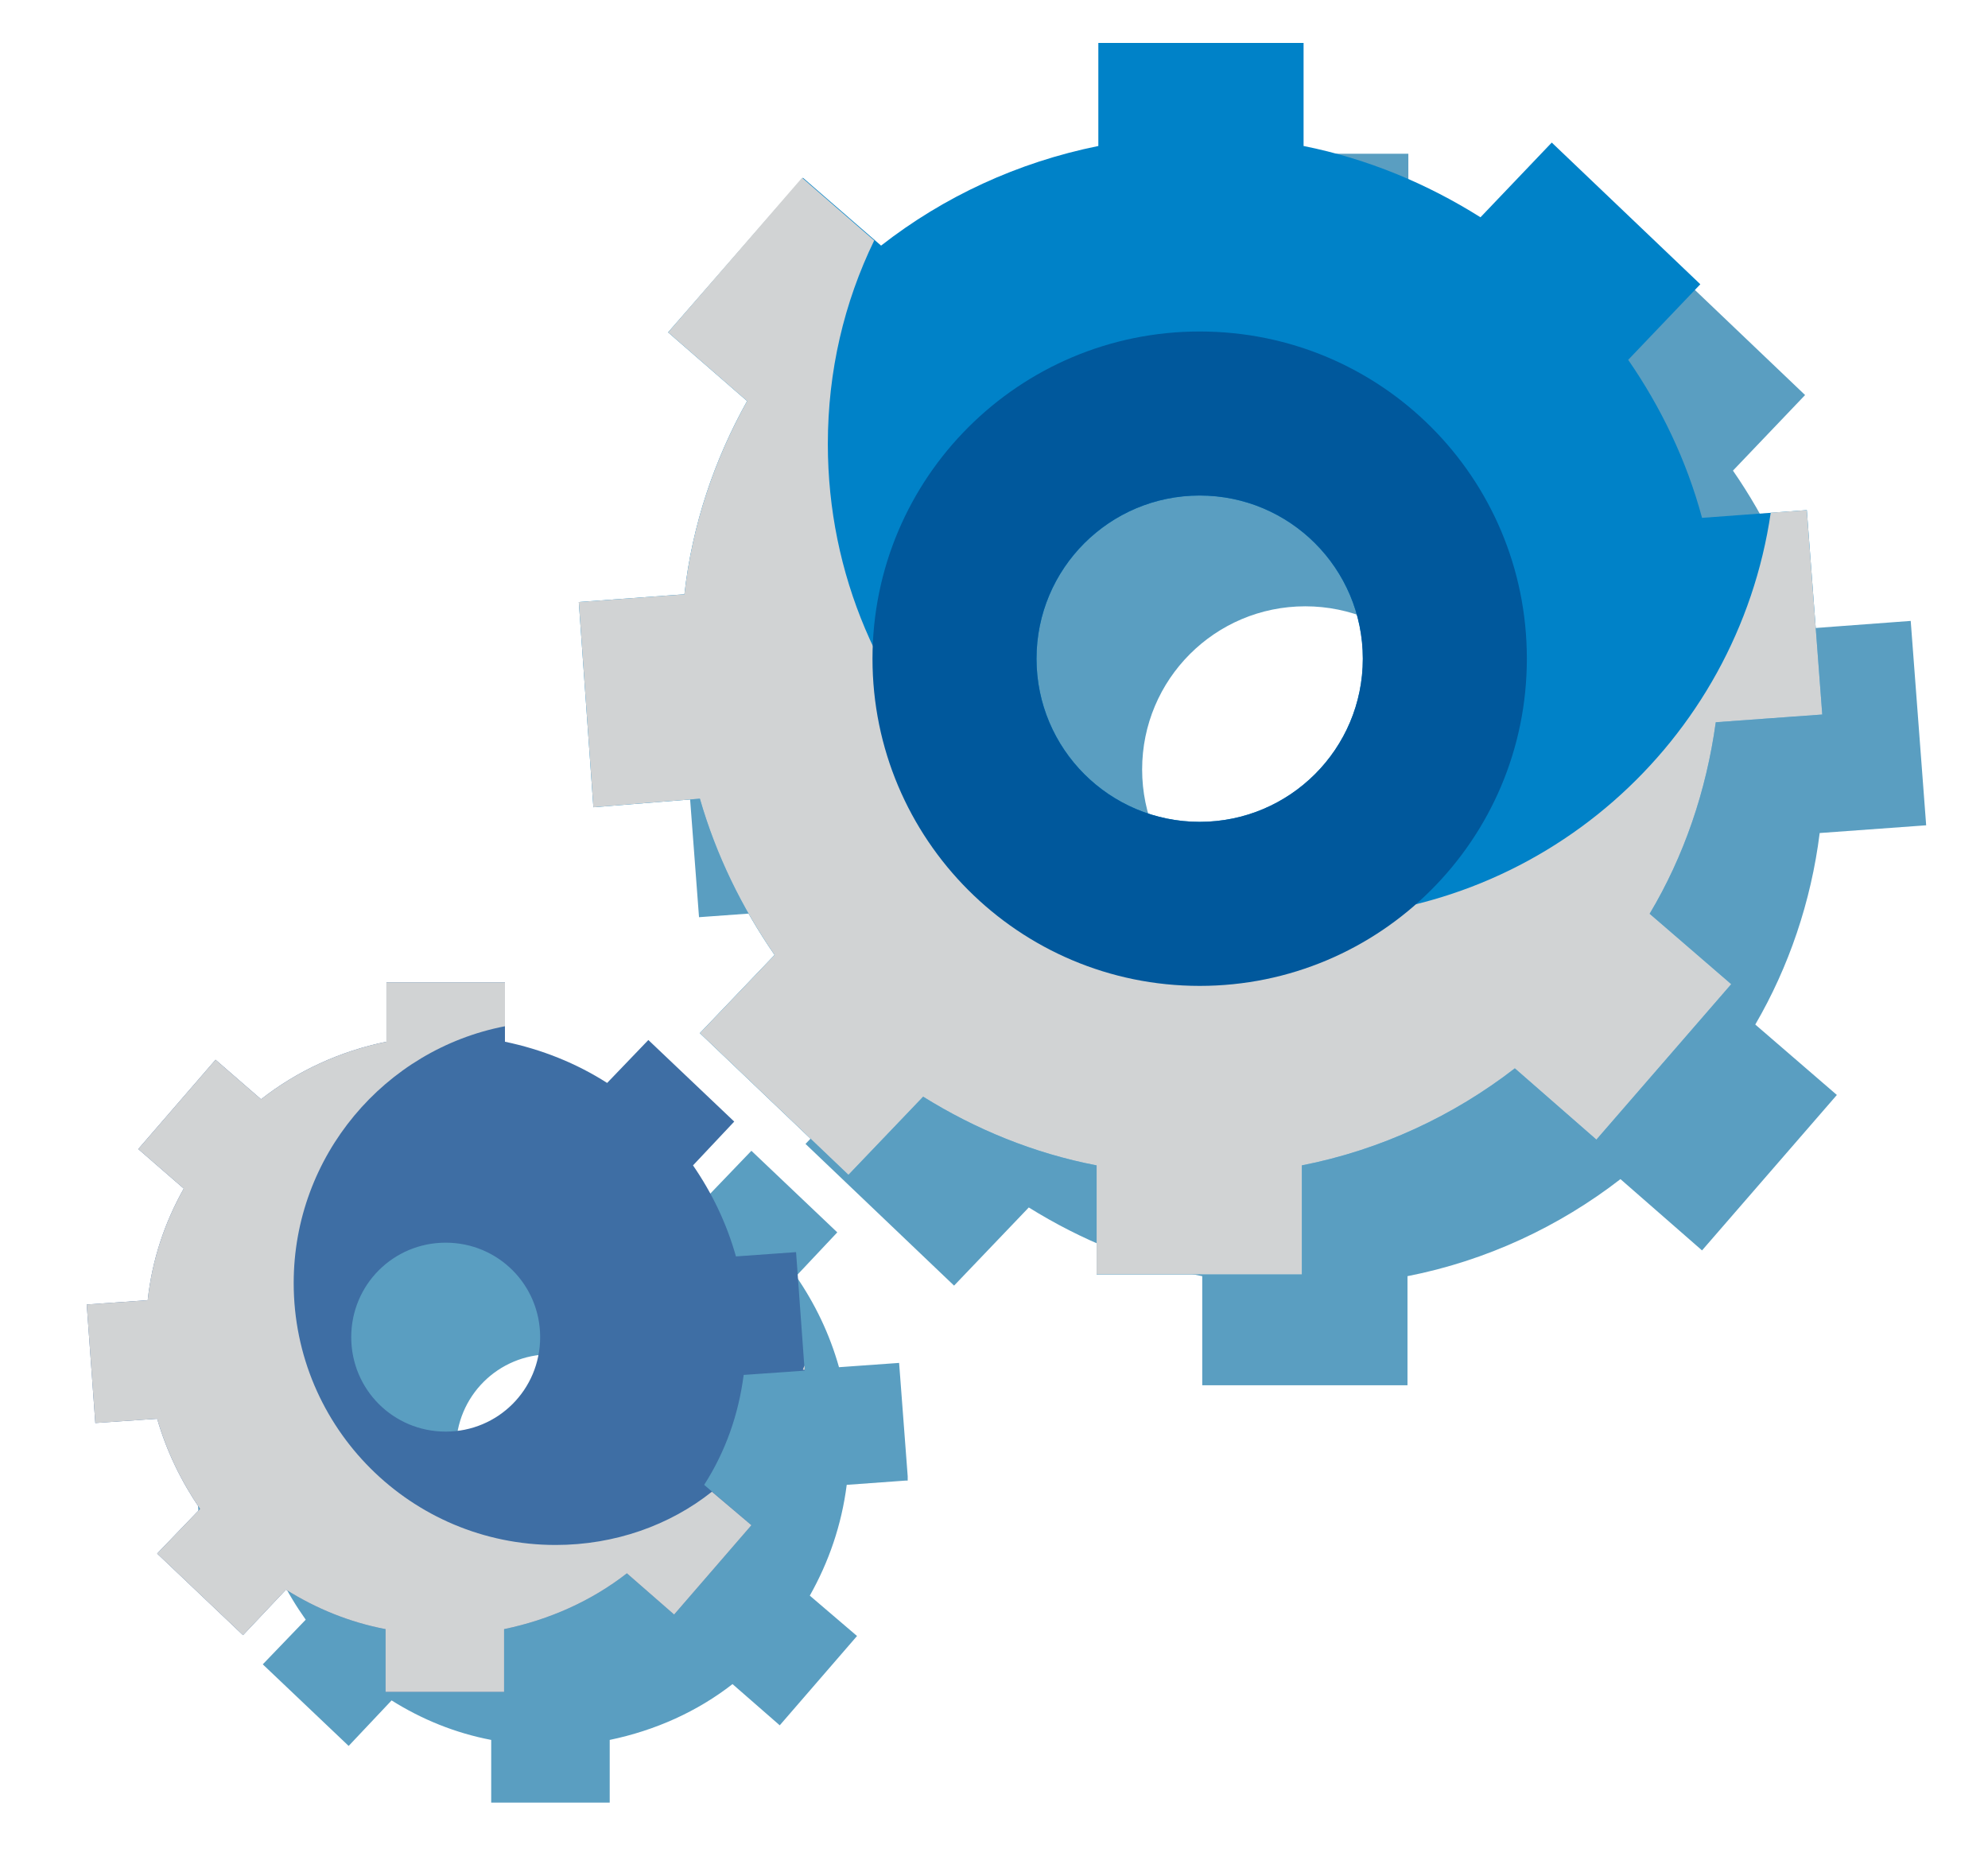 <svg xmlns="http://www.w3.org/2000/svg" xmlns:xlink="http://www.w3.org/1999/xlink" id="Layer_1" x="0px" y="0px" viewBox="0 0 231.5 218" xml:space="preserve"><path fill="#5A9EC1" d="M210.4,73.2c-1.8-6.7-4.8-12.9-8.6-18.4l8.4-8.8l-17.3-16.5l-8.3,8.7c-6.2-4-13.1-6.8-20.6-8.3v-12H140v12 c-9.4,1.9-18,5.9-25.3,11.6l-0.7-0.6l0,0l-8.4-7.3L90,51.6l9.2,8c-3.8,6.8-6.4,14.4-7.3,22.5l-12.3,0.9l1.8,23.8l12.4-0.9 c1.9,6.6,4.9,12.7,8.7,18.2l-8.7,9.1l17.3,16.5l8.7-9.1c6.1,3.8,12.9,6.6,20.2,8v12.7h23.9v-12.7c9.2-1.8,17.7-5.8,24.8-11.3 l9.5,8.3l15.7-18.1l-9.5-8.2c3.9-6.7,6.5-14.3,7.5-22.3l12.4-0.9l-1.8-23.8L210.4,73.2z M152,70.6c10.5,0,19,8.5,19,19 c0,10.5-8.5,19-19,19c-10.5,0-19-8.5-19-19C133,79.1,141.5,70.6,152,70.6z"></path><path fill="#5A9EC1" d="M35.6,188.6l-5,5.2l10,9.5l5-5.3c3.5,2.2,7.4,3.8,11.6,4.6v7.3H71v-7.3c5.3-1.1,10.2-3.3,14.3-6.5l5.5,4.8 l9-10.4l-5.5-4.7c2.2-3.9,3.7-8.2,4.3-12.9l6.9-0.5v0l0.2,0l0-0.5c0,0,0,0,0,0l-1-13.2l-7,0.5c-1.1-3.9-2.8-7.4-5-10.6l4.8-5.1 l-10-9.5l-4.8,5c-3.6-2.3-7.6-3.9-11.9-4.8v-1.8v-5.1H57.2v6.9c-5.4,1.1-10.4,3.4-14.6,6.7l-5.3-4.6l-9,10.4l5.3,4.6 c-2.2,3.9-3.7,8.3-4.2,13l-7.1,0.5l1,13.8l7.2-0.5C31.6,182,33.4,185.5,35.6,188.6z M75.1,168.7c0,6.1-4.9,11-11,11 c-6.1,0-11-4.9-11-11c0-6.1,4.9-11,11-11C70.2,157.7,75.1,162.6,75.1,168.7z"></path><g>	<g>		<path fill="#0082C8" d="M199.8,84.1l12.4-0.9l-1.8-23.8l-12.2,0.9c-1.8-6.7-4.8-12.9-8.6-18.4l8.4-8.8l-17.3-16.5l-8.3,8.7   c-6.2-3.9-13.1-6.8-20.6-8.3V5h-23.9v12c-9.4,1.9-18,5.9-25.3,11.6l-9.1-7.9L77.8,38.7l9.2,8c-3.8,6.8-6.4,14.4-7.3,22.5   l-12.3,0.9L69.1,94L81.5,93c1.9,6.6,4.9,12.7,8.7,18.2l-8.7,9.1l17.3,16.5l8.7-9.1c6.1,3.8,12.9,6.6,20.2,8v12.7h23.9v-12.7   c9.2-1.8,17.7-5.8,24.8-11.3l9.5,8.3l15.7-18.1l-9.5-8.2C196.1,99.7,198.7,92.1,199.8,84.1z M139.7,95.7c-10.5,0-19-8.5-19-19   s8.5-19,19-19c10.5,0,19,8.5,19,19S150.2,95.7,139.7,95.7z"></path>		<path fill="none" stroke="#21409A" stroke-width="3.613" stroke-miterlimit="10" d="M139.7,126.4"></path>		<path fill="#D1D3D4" d="M199.8,84.1l12.4-0.9l-1.8-23.8l-4.2,0.3c-3.9,26.7-26.8,47.2-54.6,47.2c-30.5,0-55.2-24.7-55.2-55.2   c0-8.5,1.9-16.5,5.4-23.7l-8.4-7.3L77.8,38.7l9.2,8c-3.8,6.8-6.4,14.4-7.3,22.5l-12.3,0.9L69.1,94L81.5,93   c1.9,6.6,4.9,12.7,8.7,18.2l-8.7,9.1l17.3,16.5l8.7-9.1c6.1,3.8,12.9,6.6,20.2,8v12.7h23.9v-12.7c9.2-1.8,17.7-5.8,24.8-11.3   l9.5,8.3l15.7-18.1l-9.5-8.2C196.1,99.7,198.7,92.1,199.8,84.1z"></path>		<path fill="#00589C" d="M139.7,38.6c-21,0-38.1,17-38.1,38.1c0,21,17,38.1,38.1,38.1c21,0,38.1-17,38.1-38.1   C177.8,55.6,160.8,38.6,139.7,38.6z M139.7,95.7c-10.5,0-19-8.5-19-19s8.5-19,19-19c10.5,0,19,8.5,19,19S150.2,95.7,139.7,95.7z"></path>	</g>	<g>		<path fill="#3E6EA4" d="M86.6,160.1l7.1-0.5l-1-13.8l-7,0.5c-1.1-3.9-2.8-7.4-5-10.6l4.8-5.1l-10-9.5l-4.8,5   c-3.6-2.3-7.6-3.9-11.9-4.8v-6.9H45v6.9c-5.4,1.1-10.4,3.4-14.6,6.7l-5.3-4.6l-9,10.4l5.3,4.6c-2.2,3.9-3.7,8.3-4.2,13l-7.1,0.5   l1,13.8l7.2-0.5c1.1,3.8,2.8,7.3,5,10.5l-5,5.2l10,9.5l5-5.3c3.5,2.2,7.4,3.8,11.6,4.6v7.3h13.8v-7.3c5.3-1.1,10.2-3.3,14.3-6.5   l5.5,4.8l9-10.4l-5.5-4.7C84.5,169,86,164.7,86.6,160.1z M51.9,166.7c-6.1,0-11-4.9-11-11c0-6.1,4.9-11,11-11s11,4.9,11,11   C62.9,161.8,58,166.7,51.9,166.7z"></path>		<path fill="none" d="M86.6,160.1l7.1-0.5l-1-13.8l-7,0.5c-1.1-3.9-2.8-7.4-5-10.6l4.8-5.1l-10-9.5l-4.8,5   c-3.6-2.3-7.6-3.9-11.9-4.8v-6.9H45v6.9c-5.4,1.1-10.4,3.4-14.6,6.7l-5.3-4.6l-9,10.4l5.3,4.6c-2.2,3.9-3.7,8.3-4.2,13l-7.1,0.5   l1,13.8l7.2-0.5c1.1,3.8,2.8,7.3,5,10.5l-5,5.2l10,9.5l5-5.3c3.5,2.2,7.4,3.8,11.6,4.6v7.3h13.8v-7.3c5.3-1.1,10.2-3.3,14.3-6.5   l5.5,4.8l9-10.4l-5.5-4.7C84.5,169,86,164.7,86.6,160.1z M51.9,166.7c-6.1,0-11-4.9-11-11c0-6.1,4.9-11,11-11s11,4.9,11,11   C62.9,161.8,58,166.7,51.9,166.7z"></path>		<g>			<path fill="#D1D3D4" d="M64.7,179.9c-16.8,0-30.5-13.6-30.5-30.5c0-14.8,10.6-27.2,24.6-29.9v-5.1H45v6.9    c-5.4,1.1-10.4,3.4-14.6,6.7l-5.3-4.6l-9,10.4l5.3,4.6c-2.2,3.9-3.7,8.3-4.2,13l-7.1,0.5l1,13.8l7.2-0.5c1.1,3.8,2.8,7.3,5,10.5    l-5,5.2l10,9.5l5-5.3c3.5,2.2,7.4,3.8,11.6,4.6v7.3h13.8v-7.3c5.3-1.1,10.2-3.3,14.3-6.5l5.5,4.8l9-10.4l-4.6-3.9    C78,177.6,71.6,179.9,64.7,179.9z"></path>			<path fill="#D1D3D4" d="M93.5,159.5l0.2,0l0-0.5C93.6,159.2,93.5,159.4,93.5,159.5z"></path>		</g>	</g></g></svg>